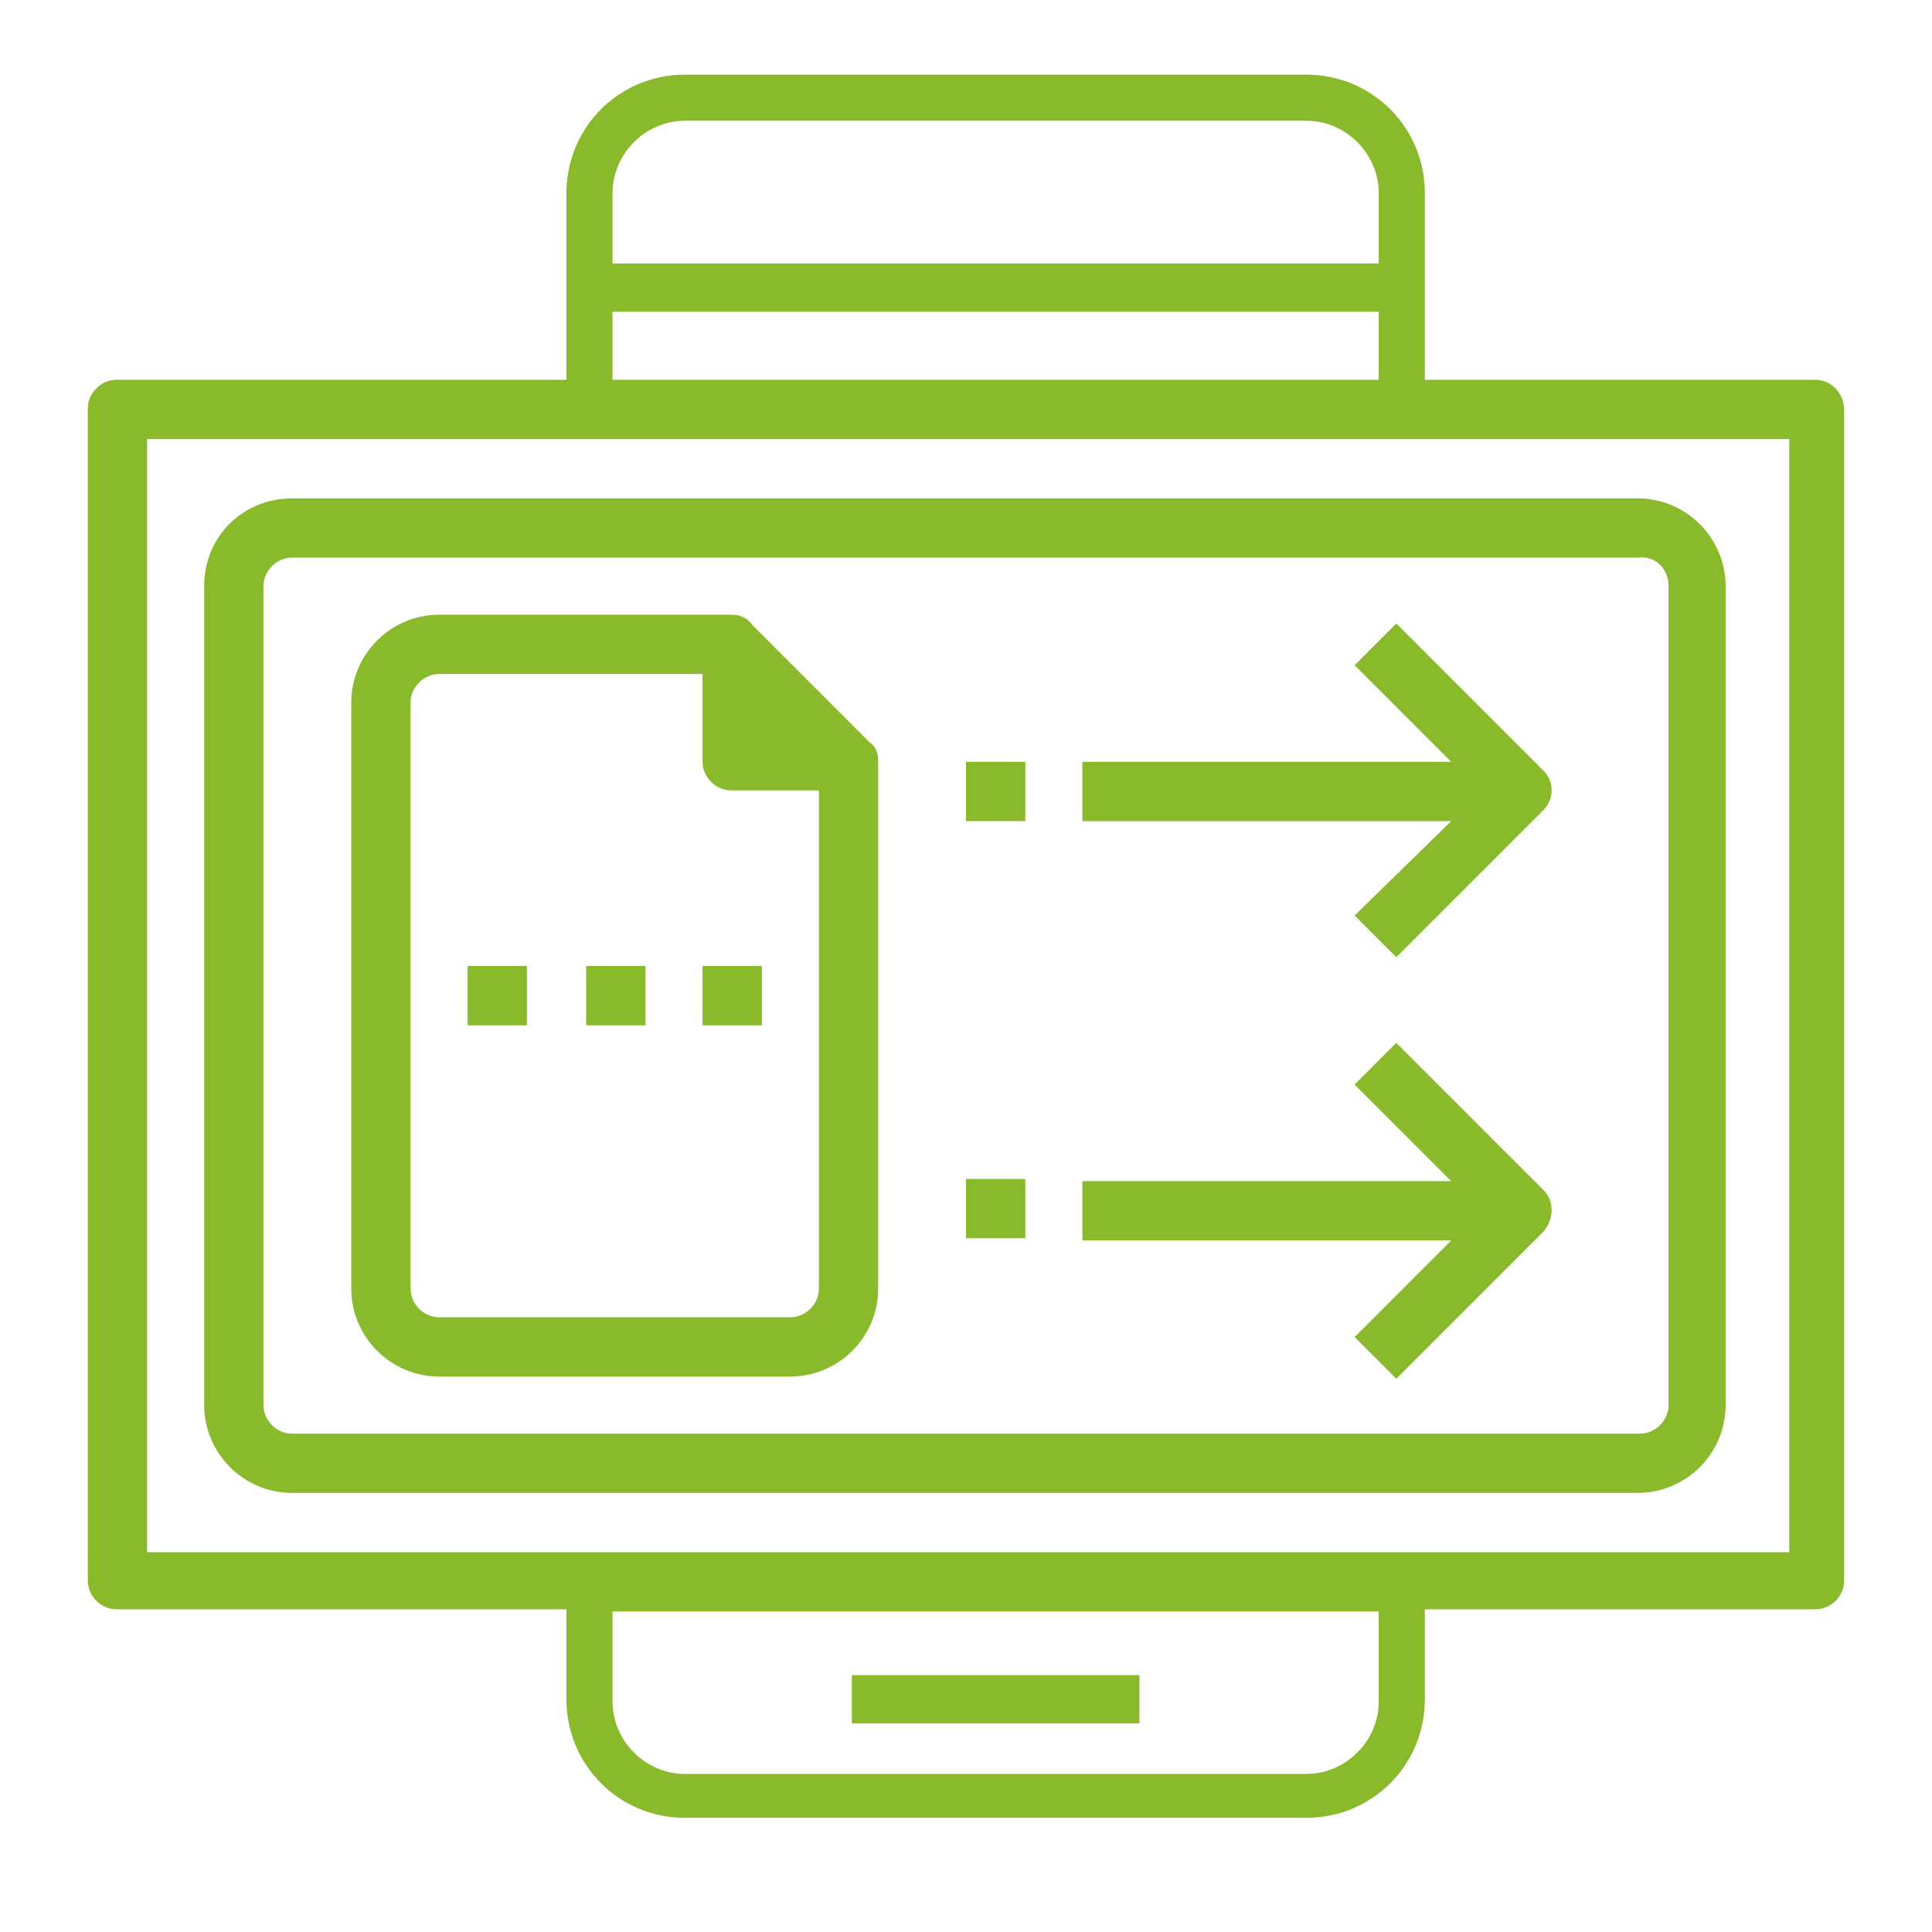 <?xml version="1.0" encoding="utf-8"?>
<!-- Generator: Adobe Illustrator 26.3.1, SVG Export Plug-In . SVG Version: 6.00 Build 0)  -->
<svg version="1.1" id="Capa_1" xmlns="http://www.w3.org/2000/svg" xmlns:xlink="http://www.w3.org/1999/xlink" x="0px" y="0px"
	 width="88px" height="88px" viewBox="0 0 88 88" style="enable-background:new 0 0 88 88;" xml:space="preserve">
<style type="text/css">
	.st0{display:none;}
	.st1{fill:#89BA2B;}
</style>
<path class="st0" d="M-1.9-39.4h2.2v2.2h-2.2V-39.4z"/>
<g>
	<g>
		<polygon class="st1" points="34.7,32.5 34.7,33.3 35.4,33.3 		"/>
		<path class="st1" d="M9.3,26.7V64c0,2.2,1.8,4,4,4h61.3c2.2,0,4-1.8,4-4V26.7c0-2.2-1.8-4-4-4H13.3C11.1,22.7,9.3,24.4,9.3,26.7z
			 M76,26.7V64c0,0.7-0.6,1.3-1.3,1.3H13.3c-0.7,0-1.3-0.6-1.3-1.3V26.7c0-0.7,0.6-1.3,1.3-1.3h61.3C75.4,25.3,76,25.9,76,26.7z"/>
		<path class="st1" d="M20,62.7h16c2.2,0,4-1.8,4-4v-24l0,0c0-0.4-0.1-0.7-0.4-0.9l-5.3-5.3c-0.3-0.4-0.6-0.5-1-0.5l0,0H20
			c-2.2,0-4,1.8-4,4v26.7C16,60.9,17.8,62.7,20,62.7z M18.7,32c0-0.7,0.6-1.3,1.3-1.3h12v4c0,0.7,0.6,1.3,1.3,1.3h4v22.7
			c0,0.7-0.6,1.3-1.3,1.3H20c-0.7,0-1.3-0.6-1.3-1.3V32z"/>
		<rect x="44" y="53.7" class="st1" width="2.7" height="2.7"/>
		<path class="st1" d="M70.3,54.2C70.3,54.1,70.3,54.1,70.3,54.2l-6.7-6.7l-1.9,1.9l4.4,4.4H49.3v2.7h16.8l-4.4,4.4l1.9,1.9l6.7-6.7
			l0,0C70.8,55.5,70.8,54.7,70.3,54.2z"/>
		<rect x="44" y="34.7" class="st1" width="2.7" height="2.7"/>
		<path class="st1" d="M61.7,41.7l1.9,1.9l6.7-6.7c0.5-0.5,0.5-1.3,0-1.8l0,0l0,0l-6.7-6.7l-1.9,1.9l4.4,4.4H49.3v2.7h16.8
			L61.7,41.7z"/>
		<rect x="26.7" y="44" class="st1" width="2.7" height="2.7"/>
		<rect x="32" y="44" class="st1" width="2.7" height="2.7"/>
		<rect x="21.3" y="44" class="st1" width="2.7" height="2.7"/>
		<rect x="38.8" y="76.3" class="st1" width="13.1" height="2.2"/>
		<path class="st1" d="M82.7,17.3H68h-2.7h-0.4l0,0V8.8c0-3-2.4-5.4-5.4-5.4H31.2c-3,0-5.4,2.4-5.4,5.4v8.5l0,0h-0.4h-2.7H20H5.3
			c-0.7,0-1.3,0.6-1.3,1.3V72c0,0.7,0.6,1.3,1.3,1.3h12.5H20h2.7h2.7h0.4v4.1c0,3,2.4,5.4,5.4,5.4h28.3c3,0,5.4-2.4,5.4-5.4v-4.1
			h0.4H68h1.8h12.9c0.7,0,1.3-0.6,1.3-1.3V18.7C84,17.9,83.4,17.3,82.7,17.3z M27.9,8.8c0-1.8,1.5-3.3,3.3-3.3h28.3
			c1.8,0,3.3,1.5,3.3,3.3V12H27.9V8.8z M27.9,17.3v-3.1h34.9v3.1l0,0h-0.1H60H27.9L27.9,17.3L27.9,17.3z M62.8,74.2v3.3
			c0,1.8-1.5,3.3-3.3,3.3H31.2c-1.8,0-3.3-1.5-3.3-3.3v-3.3v-0.8H28h32h2.7h0.1V74.2z M81.3,70.7H64.9h-2.2H27.9h-2.2h-19V20h19.1
			H28h34.9h2.2h16.4v50.7H81.3z"/>
	</g>
</g>
</svg>

